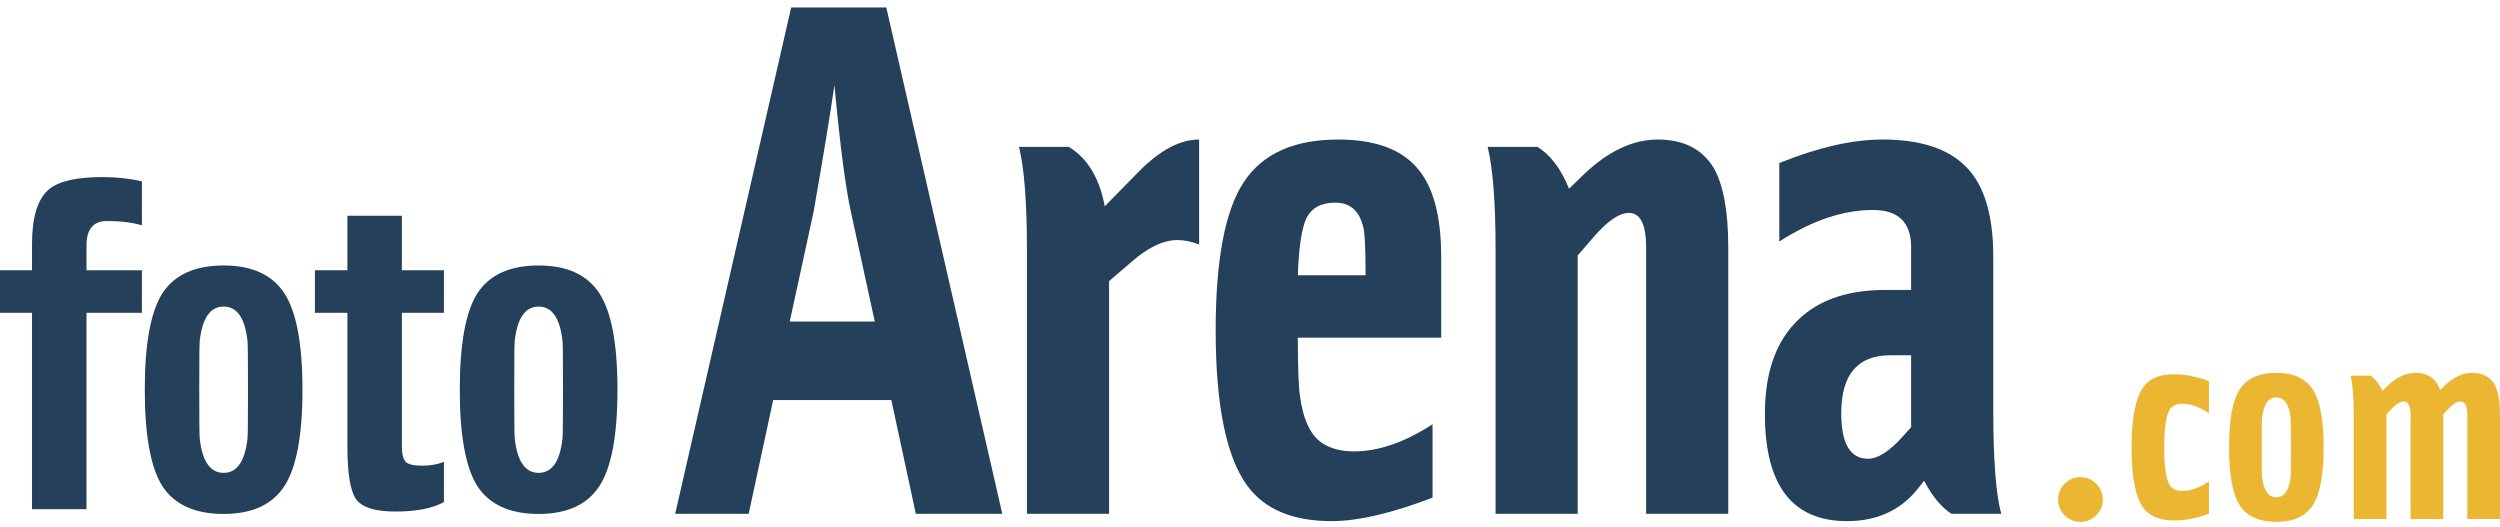 <svg width="147" height="31" viewBox="0 0 147 31" fill="none" xmlns="http://www.w3.org/2000/svg">
<path d="M5.086 15.89H8.345V18.391H5.086V29.939H1.883V18.391H0V15.89H1.883V14.345C1.883 12.772 2.21 11.704 2.866 11.142C3.447 10.655 4.496 10.412 6.013 10.412C6.856 10.412 7.633 10.496 8.345 10.664V13.249C7.783 13.081 7.099 12.996 6.294 12.996C5.488 12.996 5.086 13.474 5.086 14.429V15.89Z" fill="#24405A"/>
<path d="M17.785 22.915C17.785 25.612 17.429 27.504 16.717 28.59C16.005 29.677 14.816 30.22 13.149 30.22C11.463 30.22 10.264 29.677 9.552 28.59C8.859 27.504 8.513 25.612 8.513 22.915C8.513 20.217 8.859 18.326 9.552 17.239C10.264 16.153 11.463 15.61 13.149 15.61C14.816 15.61 16.005 16.153 16.717 17.239C17.429 18.326 17.785 20.217 17.785 22.915ZM13.149 18.026C12.362 18.026 11.894 18.7 11.744 20.049C11.725 20.161 11.716 21.116 11.716 22.915C11.716 24.713 11.725 25.668 11.744 25.781C11.894 27.129 12.362 27.804 13.149 27.804C13.935 27.804 14.404 27.129 14.553 25.781C14.572 25.668 14.582 24.713 14.582 22.915C14.582 21.116 14.572 20.161 14.553 20.049C14.404 18.7 13.935 18.026 13.149 18.026Z" fill="#24405A"/>
<path d="M26.103 29.518C25.448 29.892 24.492 30.079 23.237 30.079C22.057 30.079 21.289 29.836 20.933 29.349C20.596 28.862 20.427 27.822 20.427 26.23V18.391H18.517V15.89H20.427V12.687H23.631V15.89H26.103V18.391H23.631V26.23C23.631 26.68 23.706 26.989 23.855 27.157C24.005 27.307 24.333 27.382 24.839 27.382C25.307 27.382 25.729 27.307 26.103 27.157V29.518Z" fill="#24405A"/>
<path d="M36.307 22.915C36.307 25.612 35.951 27.504 35.239 28.59C34.527 29.677 33.338 30.22 31.671 30.22C29.985 30.22 28.786 29.677 28.074 28.59C27.381 27.504 27.035 25.612 27.035 22.915C27.035 20.217 27.381 18.326 28.074 17.239C28.786 16.153 29.985 15.61 31.671 15.61C33.338 15.61 34.527 16.153 35.239 17.239C35.951 18.326 36.307 20.217 36.307 22.915ZM31.671 18.026C30.884 18.026 30.416 18.7 30.266 20.049C30.247 20.161 30.238 21.116 30.238 22.915C30.238 24.713 30.247 25.668 30.266 25.781C30.416 27.129 30.884 27.804 31.671 27.804C32.458 27.804 32.926 27.129 33.076 25.781C33.094 25.668 33.104 24.713 33.104 22.915C33.104 21.116 33.094 20.161 33.076 20.049C32.926 18.7 32.458 18.026 31.671 18.026Z" fill="#24405A"/>
<path d="M45.463 23.522L44.022 30.21H39.701L46.522 0.437H52.114L58.934 30.21H53.851L52.41 23.522H45.463ZM51.436 18.905L50.038 12.476C49.727 11.095 49.403 8.607 49.064 5.011C48.809 6.766 48.4 9.254 47.835 12.476L46.437 18.905H51.436Z" fill="#24405A"/>
<path d="M64.959 12.13L66.951 10.102C68.193 8.837 69.379 8.204 70.509 8.204V14.374C70.057 14.202 69.633 14.115 69.238 14.115C68.419 14.115 67.529 14.533 66.569 15.367L65.214 16.532V30.21H60.384V14.676C60.384 11.915 60.229 9.901 59.918 8.635H62.841C63.943 9.297 64.649 10.462 64.959 12.13Z" fill="#24405A"/>
<path d="M80.294 15.971C80.294 14.59 80.251 13.727 80.167 13.382C79.941 12.404 79.39 11.915 78.514 11.915C77.695 11.915 77.131 12.217 76.82 12.821C76.537 13.425 76.368 14.547 76.312 16.186H80.294V15.971ZM84.234 24.946V29.261C81.833 30.181 79.856 30.642 78.303 30.642C76.015 30.642 74.363 29.951 73.346 28.57C72.103 26.873 71.482 23.824 71.482 19.423C71.482 15.28 72.033 12.375 73.134 10.707C74.236 9.038 76.086 8.204 78.684 8.204C80.774 8.204 82.299 8.736 83.259 9.8C84.248 10.865 84.742 12.634 84.742 15.108V19.854H76.312C76.312 21.551 76.354 22.702 76.439 23.306C76.636 24.744 77.102 25.679 77.837 26.111C78.317 26.398 78.91 26.542 79.616 26.542C81.056 26.542 82.596 26.01 84.234 24.946Z" fill="#24405A"/>
<path d="M92.26 11.095L93.107 10.275C94.548 8.894 96.002 8.204 97.471 8.204C98.996 8.204 100.097 8.765 100.775 9.887C101.34 10.893 101.622 12.447 101.622 14.547V30.21H96.793V14.547C96.793 13.195 96.454 12.519 95.776 12.519C95.211 12.519 94.519 12.993 93.7 13.943L92.768 15.021V30.21H87.939V14.676C87.939 11.915 87.784 9.901 87.473 8.635H90.396C91.159 9.096 91.78 9.915 92.26 11.095Z" fill="#24405A"/>
<path d="M112.375 14.547C112.375 13.08 111.627 12.346 110.13 12.346C108.379 12.346 106.543 12.965 104.623 14.202V9.585C106.911 8.664 108.93 8.204 110.681 8.204C112.912 8.204 114.55 8.736 115.595 9.8C116.668 10.865 117.205 12.634 117.205 15.108V24.169C117.205 27.046 117.36 29.059 117.671 30.21H114.748C114.155 29.836 113.618 29.189 113.138 28.268L112.799 28.7C111.782 29.994 110.384 30.642 108.605 30.642C105.385 30.642 103.776 28.542 103.776 24.342C103.776 22.069 104.34 20.314 105.47 19.078C106.685 17.726 108.478 17.049 110.85 17.049H112.375V14.547ZM112.375 25.118V20.89H111.147C109.226 20.89 108.266 22.026 108.266 24.299C108.266 26.082 108.789 26.974 109.834 26.974C110.427 26.974 111.119 26.528 111.909 25.636L112.375 25.118Z" fill="#24405A"/>
<path d="M122.331 28.057C122.69 28.057 123 28.186 123.258 28.445C123.517 28.703 123.646 29.012 123.646 29.372C123.646 29.732 123.517 30.041 123.258 30.299C123 30.558 122.69 30.687 122.331 30.687C121.971 30.687 121.662 30.558 121.404 30.299C121.145 30.041 121.016 29.732 121.016 29.372C121.016 29.012 121.145 28.703 121.404 28.445C121.662 28.186 121.971 28.057 122.331 28.057Z" fill="#EBB732"/>
<path d="M129.886 22.41V24.298C129.325 23.927 128.808 23.741 128.336 23.741C127.965 23.741 127.706 23.865 127.56 24.112C127.358 24.472 127.257 25.202 127.257 26.304C127.257 27.405 127.358 28.136 127.56 28.495C127.706 28.743 127.965 28.866 128.336 28.866C128.808 28.866 129.325 28.681 129.886 28.31V30.198C129.201 30.468 128.521 30.603 127.847 30.603C126.992 30.603 126.386 30.355 126.026 29.861C125.565 29.232 125.335 28.046 125.335 26.304C125.335 24.55 125.576 23.354 126.06 22.713C126.419 22.241 127.015 22.005 127.847 22.005C128.465 22.005 129.145 22.14 129.886 22.41Z" fill="#EBB732"/>
<path d="M136.631 26.304C136.631 27.922 136.418 29.057 135.991 29.709C135.563 30.361 134.85 30.687 133.85 30.687C132.838 30.687 132.119 30.361 131.692 29.709C131.276 29.057 131.068 27.922 131.068 26.304C131.068 24.685 131.276 23.55 131.692 22.898C132.119 22.247 132.838 21.921 133.85 21.921C134.85 21.921 135.563 22.247 135.991 22.898C136.418 23.55 136.631 24.685 136.631 26.304ZM133.85 23.37C133.377 23.37 133.097 23.775 133.007 24.584C132.995 24.652 132.99 25.225 132.99 26.304C132.99 27.383 132.995 27.956 133.007 28.023C133.097 28.832 133.377 29.237 133.85 29.237C134.322 29.237 134.603 28.832 134.692 28.023C134.704 27.956 134.709 27.383 134.709 26.304C134.709 25.225 134.704 24.652 134.692 24.584C134.603 23.775 134.322 23.37 133.85 23.37Z" fill="#EBB732"/>
<path d="M143.477 22.932L143.612 22.797C144.196 22.213 144.775 21.921 145.348 21.921C145.955 21.921 146.393 22.14 146.663 22.578C146.888 22.971 147 23.578 147 24.399V30.518H145.078V24.399C145.078 23.871 144.943 23.607 144.674 23.607C144.46 23.607 144.185 23.792 143.848 24.163L143.662 24.365V30.518H141.74V24.399C141.74 23.871 141.605 23.607 141.336 23.607C141.122 23.607 140.847 23.792 140.51 24.163L140.324 24.365V30.518H138.402V24.449C138.402 23.415 138.34 22.629 138.217 22.089H139.38C139.661 22.269 139.897 22.567 140.088 22.983L140.274 22.797C140.858 22.213 141.437 21.921 142.01 21.921C142.763 21.921 143.252 22.258 143.477 22.932Z" fill="#EBB732"/>
</svg>
